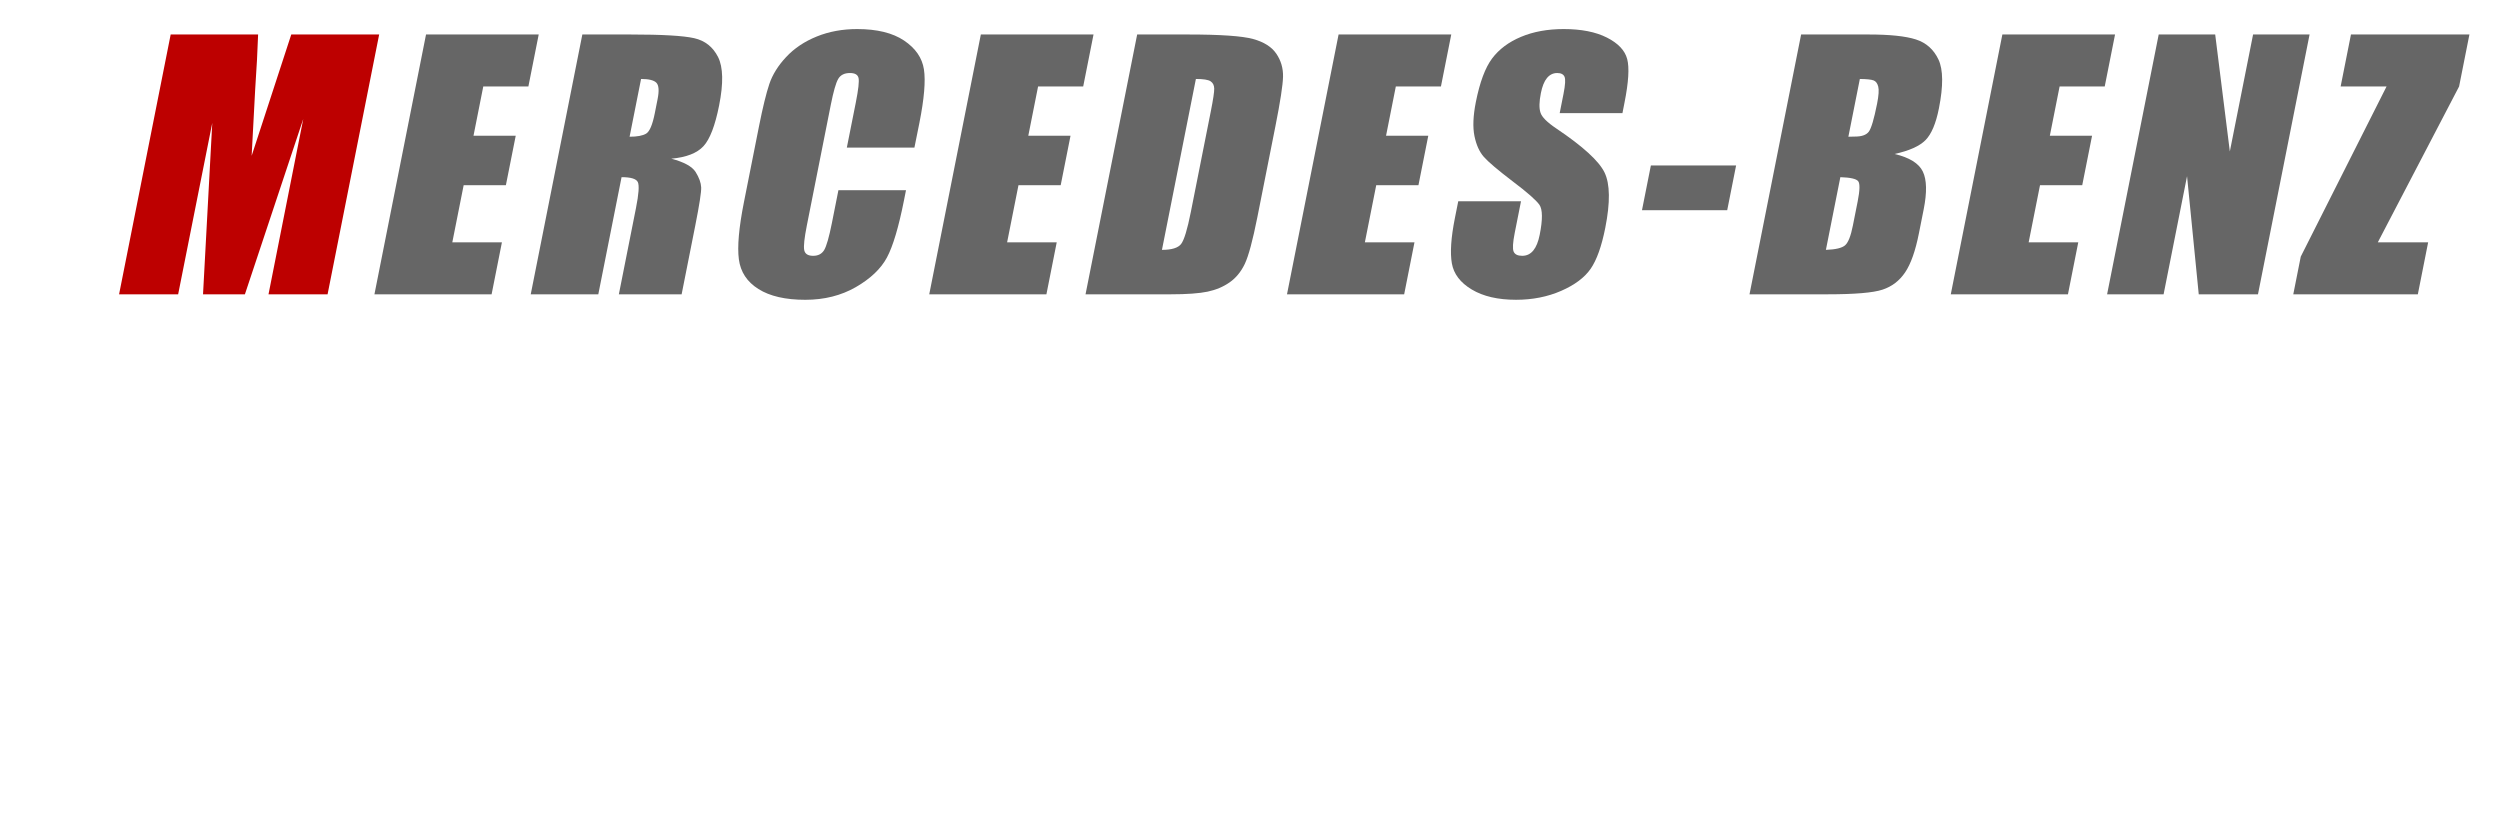 <!-- Generator: Adobe Illustrator 23.0.1, SVG Export Plug-In  -->
<svg version="1.1" xmlns="http://www.w3.org/2000/svg" xmlns:xlink="http://www.w3.org/1999/xlink" x="0px" y="0px"
	 width="168.021px" height="55.51px" viewBox="0 0 168.021 55.51" style="enable-background:new 0 0 168.021 55.51;"
	 xml:space="preserve">
<style type="text/css">
	.st0{fill:#BD0000;}
	.st1{fill:#666666;}
</style>
<defs>
</defs>
<g>
	<path class="st0" d="M25.483,2.318L22.016,19.78h-3.97l2.336-11.788L16.46,19.78h-2.815l0.621-11.52l-2.293,11.52h-3.97
		l3.468-17.462h5.876c-0.034,1.05-0.1,2.287-0.198,3.712l-0.236,4.441l2.663-8.153H25.483z"/>
	<path class="st1" d="M28.633,2.318h7.573l-0.694,3.494h-3.032l-0.657,3.312h2.838L34,12.446h-2.838l-0.763,3.84h3.334L33.04,19.78
		h-7.875L28.633,2.318z"/>
	<path class="st1" d="M39.138,2.318h3.215c2.143,0,3.577,0.083,4.303,0.248c0.727,0.165,1.261,0.588,1.604,1.268
		c0.343,0.679,0.367,1.764,0.071,3.252c-0.27,1.358-0.621,2.272-1.052,2.739c-0.431,0.468-1.151,0.748-2.162,0.841
		c0.854,0.224,1.399,0.521,1.635,0.896c0.234,0.374,0.358,0.717,0.373,1.03c0.013,0.313-0.12,1.174-0.4,2.583l-0.914,4.605h-4.219
		l1.152-5.803c0.186-0.935,0.227-1.514,0.124-1.736c-0.104-0.224-0.468-0.334-1.094-0.334l-1.563,7.873H35.67L39.138,2.318z
		 M43.085,5.307l-0.771,3.882c0.511,0,0.883-0.07,1.115-0.21c0.232-0.141,0.425-0.595,0.578-1.365l0.19-0.959
		c0.11-0.554,0.083-0.917-0.079-1.09C43.955,5.393,43.61,5.307,43.085,5.307z"/>
	<path class="st1" d="M61.456,9.922h-4.542l0.604-3.034c0.175-0.883,0.235-1.434,0.182-1.652c-0.054-0.22-0.246-0.328-0.576-0.328
		c-0.374,0-0.638,0.133-0.791,0.399c-0.154,0.266-0.318,0.841-0.494,1.725l-1.61,8.111c-0.169,0.849-0.229,1.402-0.179,1.661
		c0.049,0.258,0.25,0.389,0.602,0.389c0.339,0,0.585-0.131,0.741-0.39c0.155-0.26,0.329-0.869,0.52-1.827l0.436-2.195h4.542
		l-0.135,0.681c-0.359,1.808-0.742,3.09-1.147,3.846c-0.405,0.755-1.102,1.418-2.088,1.987c-0.987,0.568-2.121,0.854-3.4,0.854
		c-1.331,0-2.38-0.241-3.146-0.724c-0.768-0.48-1.207-1.148-1.318-2c-0.111-0.853,0.003-2.134,0.343-3.846l1.013-5.102
		c0.25-1.258,0.481-2.202,0.692-2.831s0.588-1.235,1.133-1.817c0.543-0.582,1.227-1.041,2.052-1.375
		c0.825-0.335,1.73-0.501,2.716-0.501c1.338,0,2.391,0.258,3.158,0.774c0.768,0.518,1.211,1.162,1.331,1.934
		c0.12,0.772,0.019,1.974-0.305,3.603L61.456,9.922z"/>
	<path class="st1" d="M65.921,2.318h7.573L72.8,5.812h-3.032L69.11,9.124h2.838l-0.66,3.322H68.45l-0.763,3.84h3.334l-0.693,3.494
		h-7.875L65.921,2.318z"/>
	<path class="st1" d="M76.427,2.318h3.398c2.193,0,3.655,0.101,4.389,0.302s1.256,0.533,1.567,0.992
		c0.312,0.46,0.461,0.973,0.45,1.537c-0.012,0.564-0.183,1.674-0.511,3.327l-1.214,6.116c-0.312,1.566-0.593,2.614-0.846,3.144
		c-0.252,0.528-0.592,0.942-1.018,1.24c-0.427,0.299-0.921,0.507-1.483,0.626c-0.562,0.118-1.388,0.178-2.473,0.178h-5.729
		L76.427,2.318z M80.374,5.307l-2.281,11.486c0.654,0,1.084-0.132,1.287-0.394c0.203-0.263,0.421-0.977,0.652-2.142l1.347-6.784
		c0.157-0.791,0.232-1.298,0.227-1.521s-0.089-0.387-0.248-0.491C81.199,5.358,80.871,5.307,80.374,5.307z"/>
	<path class="st1" d="M89.964,2.318h7.573l-0.694,3.494h-3.032l-0.657,3.312h2.838l-0.66,3.322h-2.838l-0.763,3.84h3.334
		l-0.693,3.494h-7.875L89.964,2.318z"/>
	<path class="st1" d="M109.042,7.604h-4.218l0.257-1.295c0.12-0.604,0.143-0.988,0.067-1.153c-0.074-0.166-0.238-0.248-0.49-0.248
		c-0.273,0-0.502,0.111-0.687,0.334s-0.321,0.562-0.411,1.016c-0.116,0.582-0.125,1.021-0.025,1.315
		c0.092,0.295,0.449,0.651,1.071,1.068c1.783,1.199,2.861,2.184,3.233,2.953s0.389,2.011,0.049,3.721
		c-0.247,1.244-0.575,2.161-0.983,2.751c-0.409,0.59-1.069,1.084-1.982,1.483c-0.915,0.399-1.925,0.599-3.032,0.599
		c-1.215,0-2.207-0.23-2.975-0.69c-0.769-0.46-1.215-1.047-1.339-1.758c-0.125-0.712-0.058-1.723,0.202-3.031l0.228-1.144h4.218
		l-0.422,2.125c-0.13,0.654-0.154,1.075-0.073,1.262c0.082,0.188,0.273,0.281,0.576,0.281c0.302,0,0.55-0.119,0.744-0.356
		c0.195-0.237,0.338-0.59,0.431-1.058c0.205-1.027,0.198-1.7-0.02-2.017c-0.225-0.315-0.829-0.845-1.811-1.585
		c-0.98-0.748-1.621-1.291-1.92-1.629c-0.3-0.339-0.511-0.805-0.634-1.402c-0.121-0.597-0.091-1.358,0.093-2.287
		c0.266-1.337,0.631-2.314,1.096-2.934c0.465-0.617,1.112-1.102,1.944-1.45c0.831-0.349,1.786-0.522,2.865-0.522
		c1.179,0,2.146,0.19,2.901,0.571c0.755,0.382,1.21,0.861,1.364,1.439c0.155,0.579,0.095,1.562-0.182,2.949L109.042,7.604z"/>
	<path class="st1" d="M116.681,11.119l-0.598,3.01h-5.728l0.598-3.01H116.681z"/>
	<path class="st1" d="M121.05,2.318h4.53c1.432,0,2.493,0.111,3.187,0.334c0.692,0.223,1.198,0.674,1.517,1.354
		c0.318,0.679,0.327,1.772,0.027,3.281c-0.202,1.021-0.504,1.731-0.904,2.134c-0.398,0.402-1.092,0.712-2.076,0.928
		c1.002,0.237,1.636,0.631,1.9,1.182c0.266,0.55,0.284,1.394,0.059,2.53l-0.322,1.619c-0.234,1.18-0.542,2.054-0.925,2.622
		c-0.382,0.568-0.889,0.956-1.521,1.165c-0.631,0.209-1.859,0.313-3.686,0.313h-5.254L121.05,2.318z M123.687,11.907l-0.971,4.886
		c0.646-0.022,1.073-0.123,1.284-0.302c0.213-0.181,0.389-0.623,0.528-1.327l0.324-1.629c0.148-0.747,0.159-1.2,0.032-1.358
		C124.758,12.018,124.358,11.929,123.687,11.907z M124.997,5.307l-0.771,3.882c0.195-0.007,0.348-0.011,0.455-0.011
		c0.446,0,0.752-0.109,0.918-0.328c0.165-0.22,0.352-0.847,0.557-1.883c0.109-0.547,0.134-0.929,0.077-1.148
		c-0.058-0.219-0.16-0.358-0.312-0.415C125.771,5.346,125.464,5.312,124.997,5.307z"/>
	<path class="st1" d="M134.576,2.318h7.573l-0.694,3.494h-3.032l-0.657,3.312h2.838l-0.66,3.322h-2.838l-0.763,3.84h3.334
		l-0.693,3.494h-7.875L134.576,2.318z"/>
	<path class="st1" d="M155.223,2.318l-3.468,17.462h-3.981l-0.786-7.938l-1.576,7.938h-3.797l3.468-17.462h3.797l0.984,7.862
		l1.562-7.862H155.223z"/>
	<path class="st1" d="M165.966,2.318l-0.694,3.494l-5.463,10.474h3.383l-0.693,3.494h-8.371l0.503-2.534l5.766-11.434h-3.086
		l0.694-3.494H165.966z"/>
</g>
</svg>
